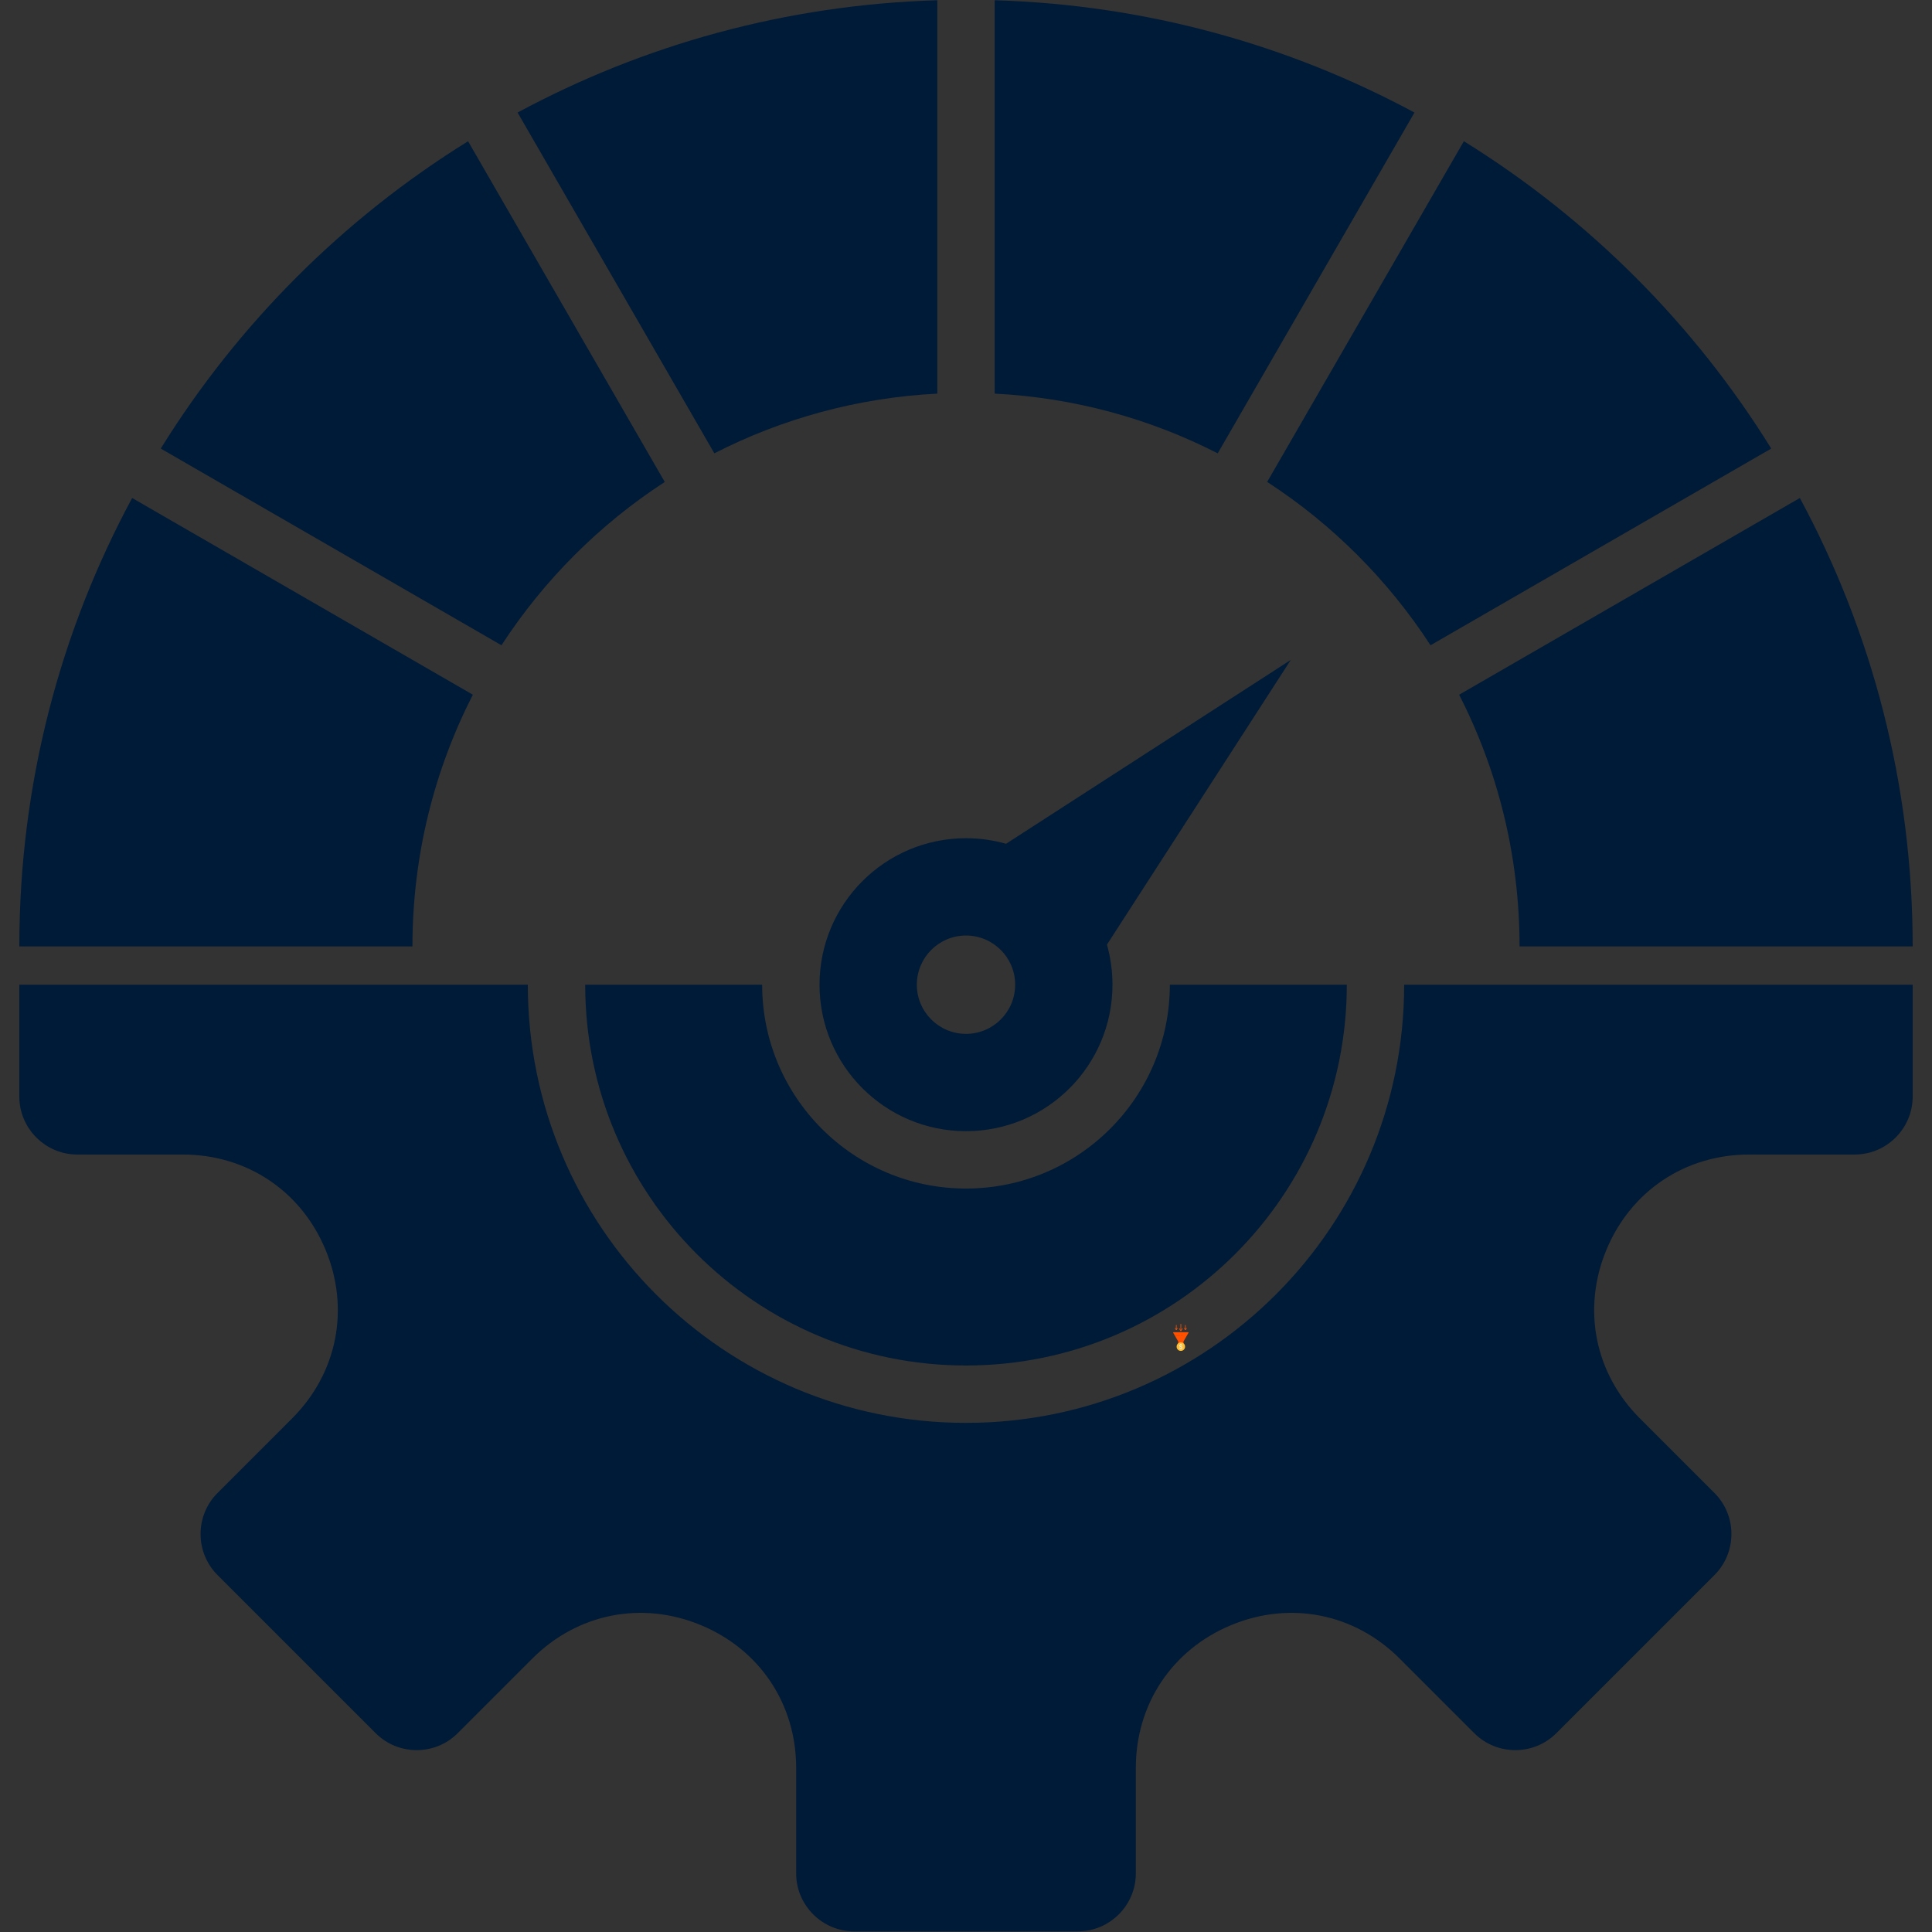 <svg xmlns="http://www.w3.org/2000/svg" xmlns:xlink="http://www.w3.org/1999/xlink" width="500" zoomAndPan="magnify" viewBox="0 0 375 375" height="500" preserveAspectRatio="xMidYMid meet" version="1.0"><rect x="0" y="0" width="375" height="375" fill="#333333" stroke="none"/><defs><clipPath id="f61ef54cca"><path d="M 227.699 258 L 230.699 258 L 230.699 261 L 227.699 261 Z M 227.699 258 " clip-rule="nonzero"/></clipPath><clipPath id="2262077aae"><path d="M 227.699 259 L 230 259 L 230 260 L 227.699 260 Z M 227.699 259 " clip-rule="nonzero"/></clipPath><clipPath id="d4af36a5dc"><path d="M 229 256.961 L 230 256.961 L 230 259 L 229 259 Z M 229 256.961 " clip-rule="nonzero"/></clipPath><clipPath id="78efe7a728"><path d="M 230 257 L 230.699 257 L 230.699 259 L 230 259 Z M 230 257 " clip-rule="nonzero"/></clipPath><clipPath id="bfa120fa41"><path d="M 229 257 L 230.699 257 L 230.699 259 L 229 259 Z M 229 257 " clip-rule="nonzero"/></clipPath><clipPath id="ffee3cab25"><path d="M 228 260 L 230.699 260 L 230.699 262.211 L 228 262.211 Z M 228 260 " clip-rule="nonzero"/></clipPath><clipPath id="d45b1c97a0"><path d="M 3.75 0 L 371.25 0 L 371.25 375 L 3.75 375 Z M 3.75 0 " clip-rule="nonzero"/></clipPath></defs><path fill="#000000" d="M 229.199 261.977 C 229.172 261.977 229.141 261.945 229.141 261.914 L 229.141 261.801 C 229.141 261.762 229.172 261.742 229.199 261.742 C 229.23 261.742 229.262 261.762 229.262 261.801 L 229.262 261.914 C 229.262 261.945 229.23 261.977 229.199 261.977 Z M 229.199 261.977 " fill-opacity="1" fill-rule="evenodd"/><g clip-path="url(#f61ef54cca)"><path fill="#ff5100" d="M 228.746 260.828 C 228.734 260.828 228.727 260.828 228.715 260.816 C 228.695 260.809 228.684 260.785 228.684 260.766 L 228.684 260.367 L 227.711 258.676 C 227.703 258.652 227.703 258.633 227.711 258.613 C 227.723 258.594 227.742 258.582 227.762 258.582 L 230.641 258.582 C 230.66 258.582 230.68 258.594 230.691 258.613 C 230.699 258.633 230.699 258.652 230.691 258.676 L 229.719 260.367 L 229.719 260.766 C 229.719 260.785 229.707 260.809 229.688 260.816 C 229.668 260.828 229.637 260.828 229.625 260.816 C 229.504 260.727 229.352 260.676 229.199 260.676 C 229.051 260.676 228.898 260.727 228.777 260.816 C 228.766 260.816 228.754 260.828 228.746 260.828 Z M 228.746 260.828 " fill-opacity="1" fill-rule="evenodd"/></g><g clip-path="url(#2262077aae)"><path fill="#e64900" d="M 228.047 259.27 L 227.977 259.145 L 228.977 259.145 C 229.008 259.145 229.039 259.176 229.039 259.207 C 229.039 259.238 229.008 259.27 228.977 259.27 Z M 228.047 259.27 " fill-opacity="1" fill-rule="evenodd"/></g><path fill="#e64900" d="M 229.523 259.27 L 229.273 259.27 C 229.23 259.27 229.211 259.238 229.211 259.207 C 229.211 259.176 229.23 259.145 229.273 259.145 L 229.523 259.145 C 229.566 259.145 229.586 259.176 229.586 259.207 C 229.586 259.238 229.566 259.27 229.523 259.27 Z M 229.523 259.27 " fill-opacity="1" fill-rule="evenodd"/><g clip-path="url(#d4af36a5dc)"><path fill="#ff5100" d="M 229.199 258.367 C 229.172 258.367 229.141 258.336 229.141 258.305 L 229.141 257.023 C 229.141 256.992 229.172 256.961 229.199 256.961 C 229.23 256.961 229.262 256.992 229.262 257.023 L 229.262 258.305 C 229.262 258.336 229.23 258.367 229.199 258.367 Z M 229.199 258.367 " fill-opacity="1" fill-rule="evenodd"/></g><path fill="#ff5100" d="M 229.199 258.367 C 229.18 258.367 229.16 258.355 229.152 258.336 L 228.855 257.926 C 228.836 257.906 228.848 257.863 228.875 257.844 C 228.898 257.824 228.938 257.832 228.957 257.855 L 229.199 258.203 L 229.445 257.855 C 229.465 257.832 229.504 257.824 229.523 257.844 C 229.555 257.863 229.566 257.906 229.547 257.926 L 229.25 258.336 C 229.242 258.355 229.223 258.367 229.199 258.367 Z M 229.199 258.367 " fill-opacity="1" fill-rule="evenodd"/><g clip-path="url(#78efe7a728)"><path fill="#ff5100" d="M 230.082 258.152 C 230.051 258.152 230.023 258.133 230.023 258.09 L 230.023 257.238 C 230.023 257.199 230.051 257.176 230.082 257.176 C 230.121 257.176 230.145 257.199 230.145 257.238 L 230.145 258.09 C 230.145 258.133 230.121 258.152 230.082 258.152 Z M 230.082 258.152 " fill-opacity="1" fill-rule="evenodd"/></g><g clip-path="url(#bfa120fa41)"><path fill="#ff5100" d="M 230.082 258.152 C 230.062 258.152 230.051 258.152 230.031 258.133 L 229.84 257.855 C 229.82 257.824 229.828 257.793 229.848 257.773 C 229.879 257.75 229.922 257.75 229.941 257.781 L 230.082 257.988 L 230.234 257.781 C 230.254 257.75 230.297 257.75 230.316 257.773 C 230.348 257.793 230.355 257.824 230.336 257.855 L 230.133 258.133 C 230.121 258.152 230.102 258.152 230.082 258.152 Z M 230.082 258.152 " fill-opacity="1" fill-rule="evenodd"/></g><path fill="#ff5100" d="M 228.32 258.152 C 228.277 258.152 228.258 258.133 228.258 258.09 L 228.258 257.238 C 228.258 257.199 228.277 257.176 228.32 257.176 C 228.352 257.176 228.379 257.199 228.379 257.238 L 228.379 258.09 C 228.379 258.133 228.352 258.152 228.32 258.152 Z M 228.32 258.152 " fill-opacity="1" fill-rule="evenodd"/><path fill="#ff5100" d="M 228.32 258.152 C 228.301 258.152 228.277 258.152 228.27 258.133 L 228.066 257.855 C 228.047 257.824 228.055 257.793 228.086 257.773 C 228.105 257.75 228.148 257.75 228.168 257.781 L 228.32 257.988 L 228.461 257.781 C 228.48 257.75 228.523 257.75 228.555 257.773 C 228.574 257.793 228.582 257.824 228.562 257.855 L 228.371 258.133 C 228.352 258.152 228.34 258.152 228.32 258.152 Z M 228.32 258.152 " fill-opacity="1" fill-rule="evenodd"/><g clip-path="url(#ffee3cab25)"><path fill="#fcbe37" d="M 229.199 262.211 C 228.746 262.211 228.379 261.844 228.379 261.383 C 228.379 260.922 228.746 260.551 229.199 260.551 C 229.656 260.551 230.023 260.922 230.023 261.383 C 230.023 261.844 229.656 262.211 229.199 262.211 Z M 229.199 262.211 " fill-opacity="1" fill-rule="evenodd"/></g><path fill="#ffffff" d="M 229.199 261.863 C 229.059 261.863 228.938 261.742 228.938 261.598 C 228.938 261.566 228.969 261.535 229 261.535 C 229.039 261.535 229.059 261.566 229.059 261.598 C 229.059 261.68 229.121 261.742 229.199 261.742 C 229.281 261.742 229.344 261.68 229.344 261.598 C 229.344 261.496 229.293 261.484 229.191 261.453 C 229.09 261.434 228.938 261.391 228.938 261.188 C 228.938 261.062 229.027 260.961 229.141 260.93 L 229.141 260.879 C 229.141 260.84 229.172 260.816 229.199 260.816 C 229.23 260.816 229.262 260.84 229.262 260.879 L 229.262 260.93 C 229.375 260.961 229.465 261.062 229.465 261.188 C 229.465 261.227 229.434 261.25 229.402 261.25 C 229.363 261.25 229.344 261.227 229.344 261.188 C 229.344 261.113 229.281 261.055 229.199 261.055 C 229.121 261.055 229.059 261.113 229.059 261.188 C 229.059 261.289 229.109 261.309 229.211 261.332 C 229.312 261.359 229.465 261.391 229.465 261.598 C 229.465 261.742 229.344 261.863 229.199 261.863 Z M 229.199 261.863 " fill-opacity="1" fill-rule="evenodd"/><g clip-path="url(#d45b1c97a0)"><path fill="#001b37" d="M 283.219 134.844 L 349.352 96.66 C 363.32 122.566 371.25 152.207 371.25 183.703 L 294.945 183.703 C 294.945 166.109 290.715 149.504 283.219 134.844 Z M 187.5 276.18 C 140.531 276.18 102.449 238.102 102.449 191.129 L 3.75 191.129 L 3.75 212.844 C 3.75 219.031 8.812 224.094 15 224.094 L 35.488 224.094 C 47.883 224.094 58.465 231.164 63.203 242.613 C 67.949 254.062 65.465 266.547 56.703 275.309 L 42.215 289.797 C 37.836 294.172 37.836 301.332 42.215 305.707 L 72.926 336.418 C 77.301 340.793 84.457 340.793 88.832 336.418 L 103.32 321.93 C 112.082 313.168 124.566 310.684 136.016 315.426 C 147.465 320.168 154.535 330.75 154.535 343.141 L 154.535 363.629 C 154.535 369.816 159.598 374.879 165.785 374.879 L 209.215 374.879 C 215.402 374.879 220.465 369.816 220.465 363.629 L 220.465 343.141 C 220.465 330.75 227.535 320.168 238.984 315.426 C 250.434 310.684 262.914 313.168 271.676 321.93 L 286.164 336.418 C 290.539 340.793 297.699 340.793 302.074 336.418 L 332.785 305.707 C 337.16 301.332 337.16 294.172 332.785 289.797 L 318.297 275.309 C 309.535 266.547 307.051 254.062 311.793 242.613 C 316.535 231.164 327.117 224.094 339.512 224.094 L 360 224.094 C 366.188 224.094 371.25 219.031 371.25 212.844 L 371.25 191.129 L 272.547 191.129 C 272.551 238.102 234.469 276.18 187.5 276.18 Z M 277.664 125.246 L 343.797 87.066 C 328.801 62.867 308.34 42.406 284.137 27.41 L 245.957 93.539 C 258.617 101.766 269.438 112.586 277.664 125.246 Z M 274.547 21.848 C 250.172 8.711 222.488 0.922 193.066 0.047 L 193.066 76.402 C 208.598 77.195 223.254 81.289 236.359 87.992 Z M 187.5 162.699 C 190.195 162.699 192.805 163.074 195.273 163.777 L 250.539 128.09 L 214.855 183.355 C 215.555 185.824 215.93 188.434 215.93 191.129 C 215.93 206.832 203.203 219.559 187.5 219.559 C 171.801 219.559 159.07 206.832 159.07 191.129 C 159.07 175.426 171.797 162.699 187.5 162.699 Z M 177.957 191.129 C 177.957 196.398 182.23 200.672 187.5 200.672 C 192.77 200.672 197.043 196.398 197.043 191.129 C 197.043 185.859 192.77 181.586 187.5 181.586 C 182.23 181.586 177.957 185.859 177.957 191.129 Z M 187.5 230.695 C 165.652 230.695 147.934 212.977 147.934 191.129 L 113.586 191.129 C 113.586 231.949 146.68 265.043 187.5 265.043 C 228.32 265.043 261.414 231.949 261.414 191.129 L 227.066 191.129 C 227.066 212.977 209.348 230.695 187.5 230.695 Z M 181.934 76.402 L 181.934 0.047 C 152.516 0.922 124.84 8.711 100.465 21.844 L 138.652 87.988 C 151.754 81.289 166.406 77.191 181.934 76.402 Z M 129.031 93.547 L 90.852 27.418 C 66.652 42.41 46.199 62.871 31.203 87.066 L 97.336 125.246 C 105.562 112.59 116.375 101.77 129.031 93.547 Z M 91.781 134.844 L 25.648 96.66 C 11.68 122.566 3.75 152.207 3.75 183.703 L 80.055 183.703 C 80.055 166.109 84.285 149.504 91.781 134.844 Z M 91.781 134.844 " fill-opacity="1" fill-rule="nonzero"/></g></svg>